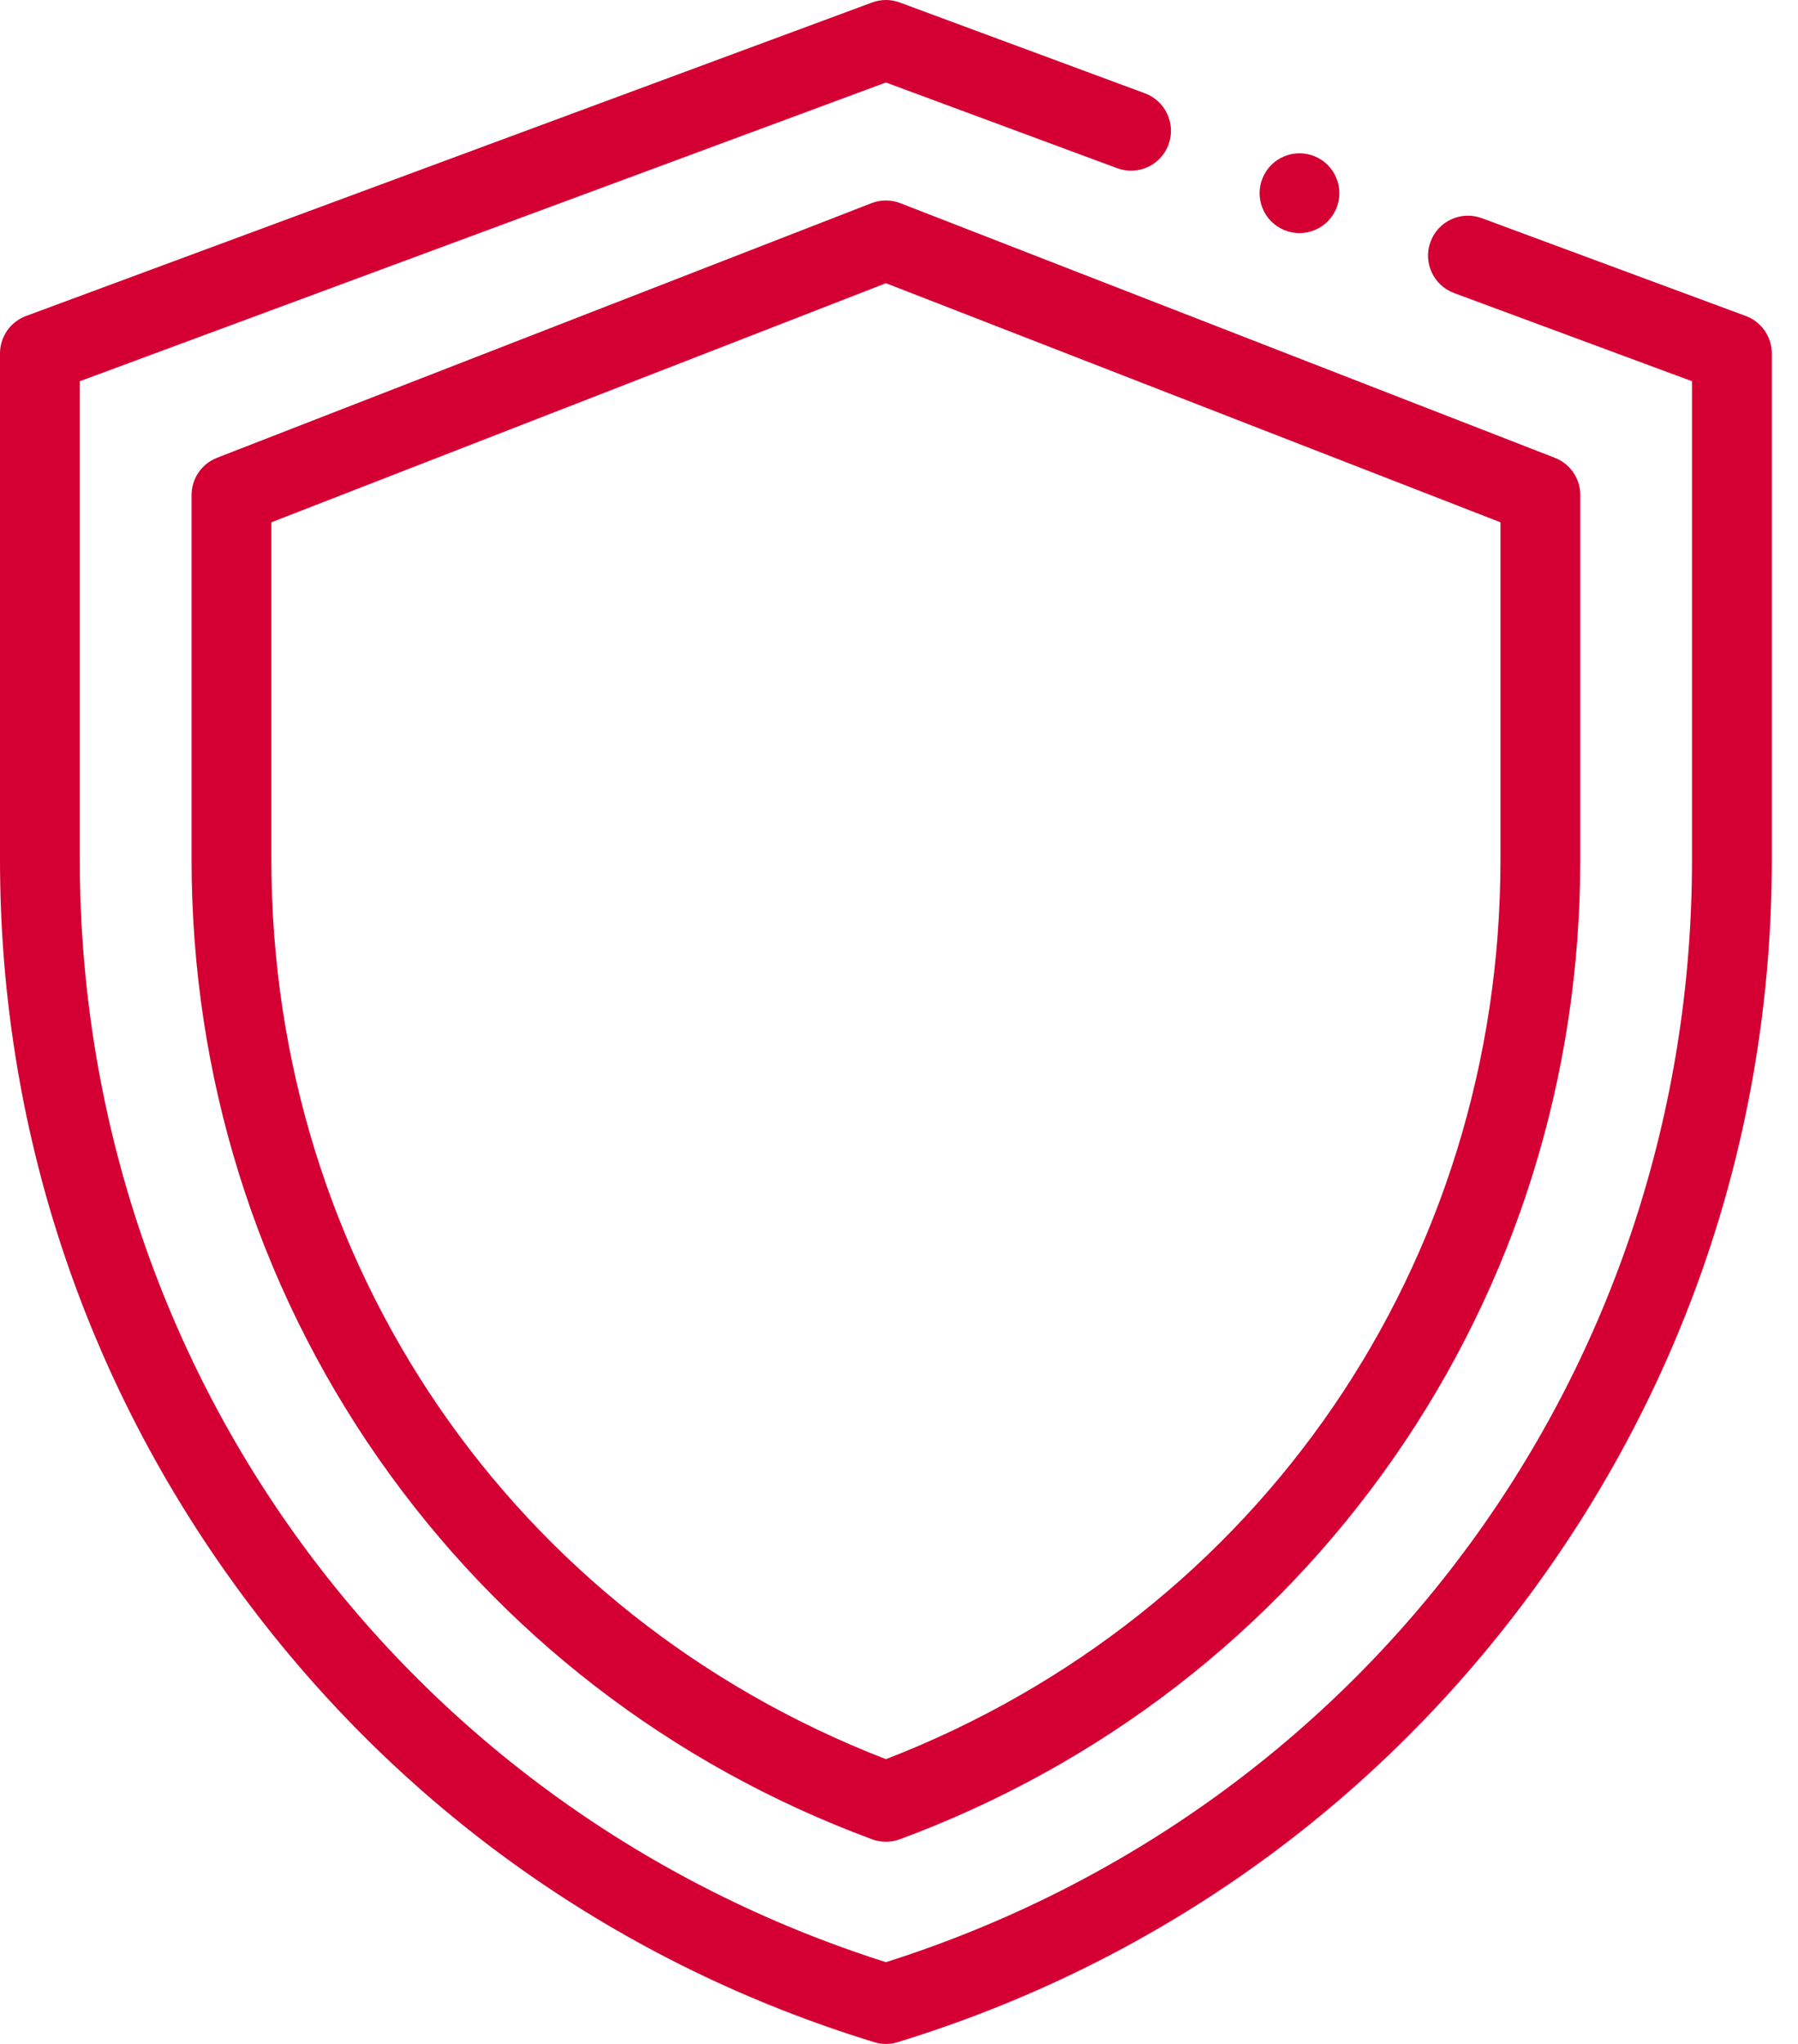 <?xml version="1.0" encoding="UTF-8"?>
<svg xmlns="http://www.w3.org/2000/svg" width="44" height="50" viewBox="0 0 44 50" fill="none">
  <g id="Vector">
    <path d="M42.722 7.73L36.262 5.337C35.756 5.15 35.194 5.408 35.007 5.914C34.819 6.419 35.078 6.981 35.584 7.169L41.406 9.326V21.032C41.406 33.451 33.492 44.251 21.68 48C9.868 44.251 1.953 33.451 1.953 21.032V9.326L21.68 2.018L27.34 4.115C27.846 4.303 28.408 4.044 28.595 3.539C28.782 3.033 28.524 2.471 28.019 2.283L22.019 0.061C21.8 -0.02 21.559 -0.02 21.341 0.061L0.637 7.73C0.254 7.872 0 8.238 0 8.646V21.032C0 27.555 2.05 33.776 5.93 39.02C9.809 44.265 15.156 48.047 21.394 49.957C21.487 49.986 21.583 50 21.68 50C21.776 50 21.872 49.986 21.966 49.957C28.203 48.047 33.551 44.265 37.43 39.02C41.309 33.776 43.359 27.555 43.359 21.032V8.646C43.359 8.238 43.105 7.872 42.722 7.73Z" fill="#D40033"></path>
    <path d="M21.326 4.97L5.31 11.199C4.935 11.345 4.688 11.707 4.688 12.109V21.032C4.688 26.321 6.268 31.383 9.257 35.672C12.236 39.946 16.414 43.17 21.341 44.994C21.45 45.034 21.565 45.054 21.68 45.054C21.794 45.054 21.909 45.034 22.019 44.994C26.945 43.17 31.124 39.946 34.103 35.672C37.092 31.383 38.672 26.321 38.672 21.032V12.109C38.672 11.707 38.425 11.345 38.049 11.199L22.034 4.971C21.806 4.882 21.553 4.882 21.326 4.97ZM36.719 21.032C36.719 30.896 30.828 39.492 21.68 43.034C12.531 39.492 6.641 30.896 6.641 21.032V12.777L21.68 6.928L36.719 12.777V21.032Z" fill="#D40033"></path>
    <path d="M31.8 5.703C32.058 5.703 32.309 5.598 32.491 5.417C32.672 5.234 32.777 4.984 32.777 4.726C32.777 4.47 32.672 4.218 32.491 4.035C32.309 3.854 32.058 3.75 31.8 3.75C31.544 3.75 31.292 3.854 31.11 4.035C30.929 4.218 30.824 4.469 30.824 4.726C30.824 4.984 30.928 5.235 31.11 5.417C31.292 5.598 31.544 5.703 31.8 5.703Z" fill="#D40033"></path>
  </g>
</svg>
